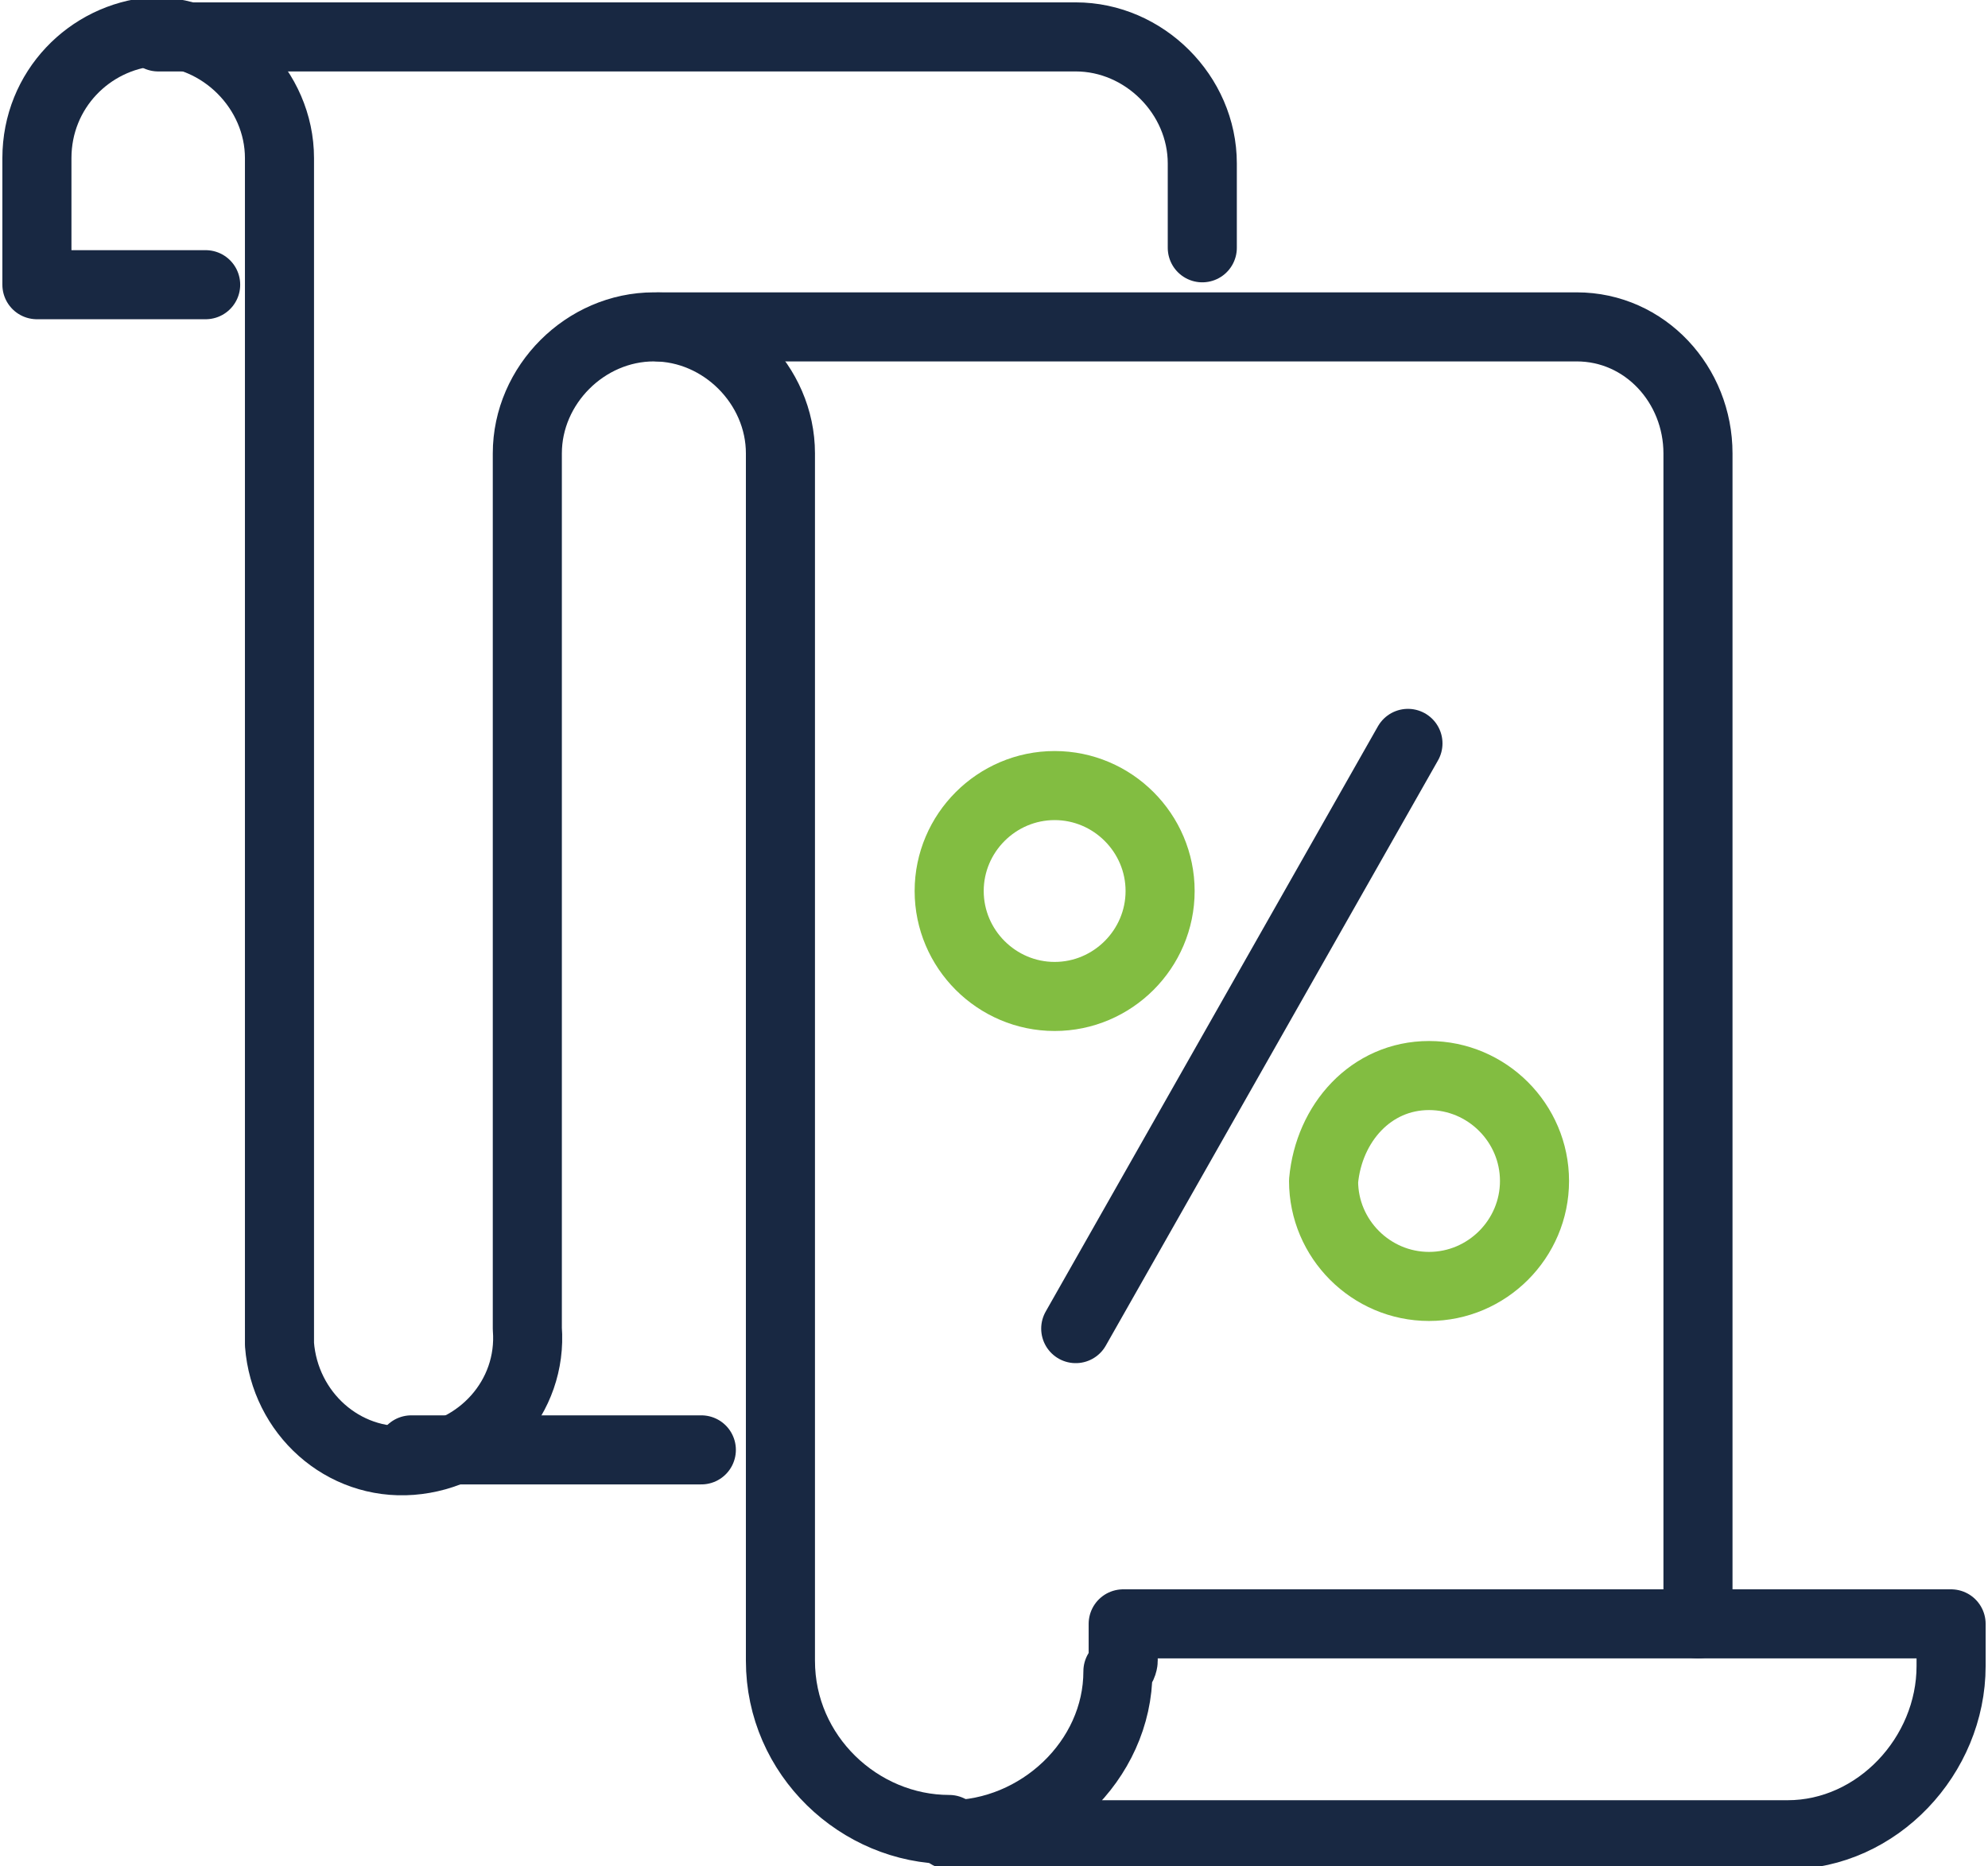 <?xml version="1.0" encoding="utf-8"?>
<!-- Generator: Adobe Illustrator 25.2.1, SVG Export Plug-In . SVG Version: 6.00 Build 0)  -->
<svg version="1.1" id="Layer_1" xmlns="http://www.w3.org/2000/svg" xmlns:xlink="http://www.w3.org/1999/xlink" x="0px" y="0px"
	 viewBox="0 0 37.7 35.4" style="enable-background:new 0 0 37.7 35.4;" xml:space="preserve">
<style type="text/css">
	.st0{fill:none;stroke:#182842;stroke-width:1.31;stroke-linecap:round;stroke-linejoin:round;}
	.st1{fill:none;stroke:#82BD41;stroke-width:1.31;stroke-linecap:round;stroke-linejoin:round;}
</style>
<line class="st0" x1="7.8" y1="27.5" x2="13.3" y2="27.5"/>
<path class="st0" d="M12.5,6.2h17.4c1.3,0,2.3,1.1,2.3,2.4v22.2"/>
<path class="st0" d="M3,0.7h17.4c1.3,0,2.4,1.1,2.4,2.4v1.6"/>
<path class="st0" d="M18,34.7c-1.7,0-3.2-1.4-3.2-3.2V8.6c0-1.3-1.1-2.4-2.4-2.4c-1.3,0-2.4,1.1-2.4,2.4v16.6
	c0.1,1.3-0.9,2.4-2.2,2.5s-2.4-0.9-2.5-2.2c0-0.1,0-0.2,0-0.3V3c0-1.3-1.1-2.4-2.4-2.4C1.7,0.7,0.7,1.7,0.7,3v2.4h3.2"/>
<path class="st0" d="M21.3,31.5v-0.7H37v0.8c0,1.7-1.4,3.2-3.1,3.2c0,0,0,0,0,0H18c1.7,0,3.2-1.4,3.2-3.1
	C21.3,31.6,21.3,31.5,21.3,31.5z"/>
<path class="st1" d="M20,14.9L20,14.9c1.1,0,2,0.9,2,2l0,0c0,1.1-0.9,2-2,2l0,0c-1.1,0-2-0.9-2-2l0,0C18,15.8,18.9,14.9,20,14.9z"/>
<path class="st1" d="M27.1,20.4L27.1,20.4c1.1,0,2,0.9,2,2l0,0c0,1.1-0.9,2-2,2h0c-1.1,0-2-0.9-2-2l0,0C25.2,21.3,26,20.4,27.1,20.4
	z"/>
<line class="st0" x1="20.4" y1="25.2" x2="26.7" y2="14.1"/>
</svg>
